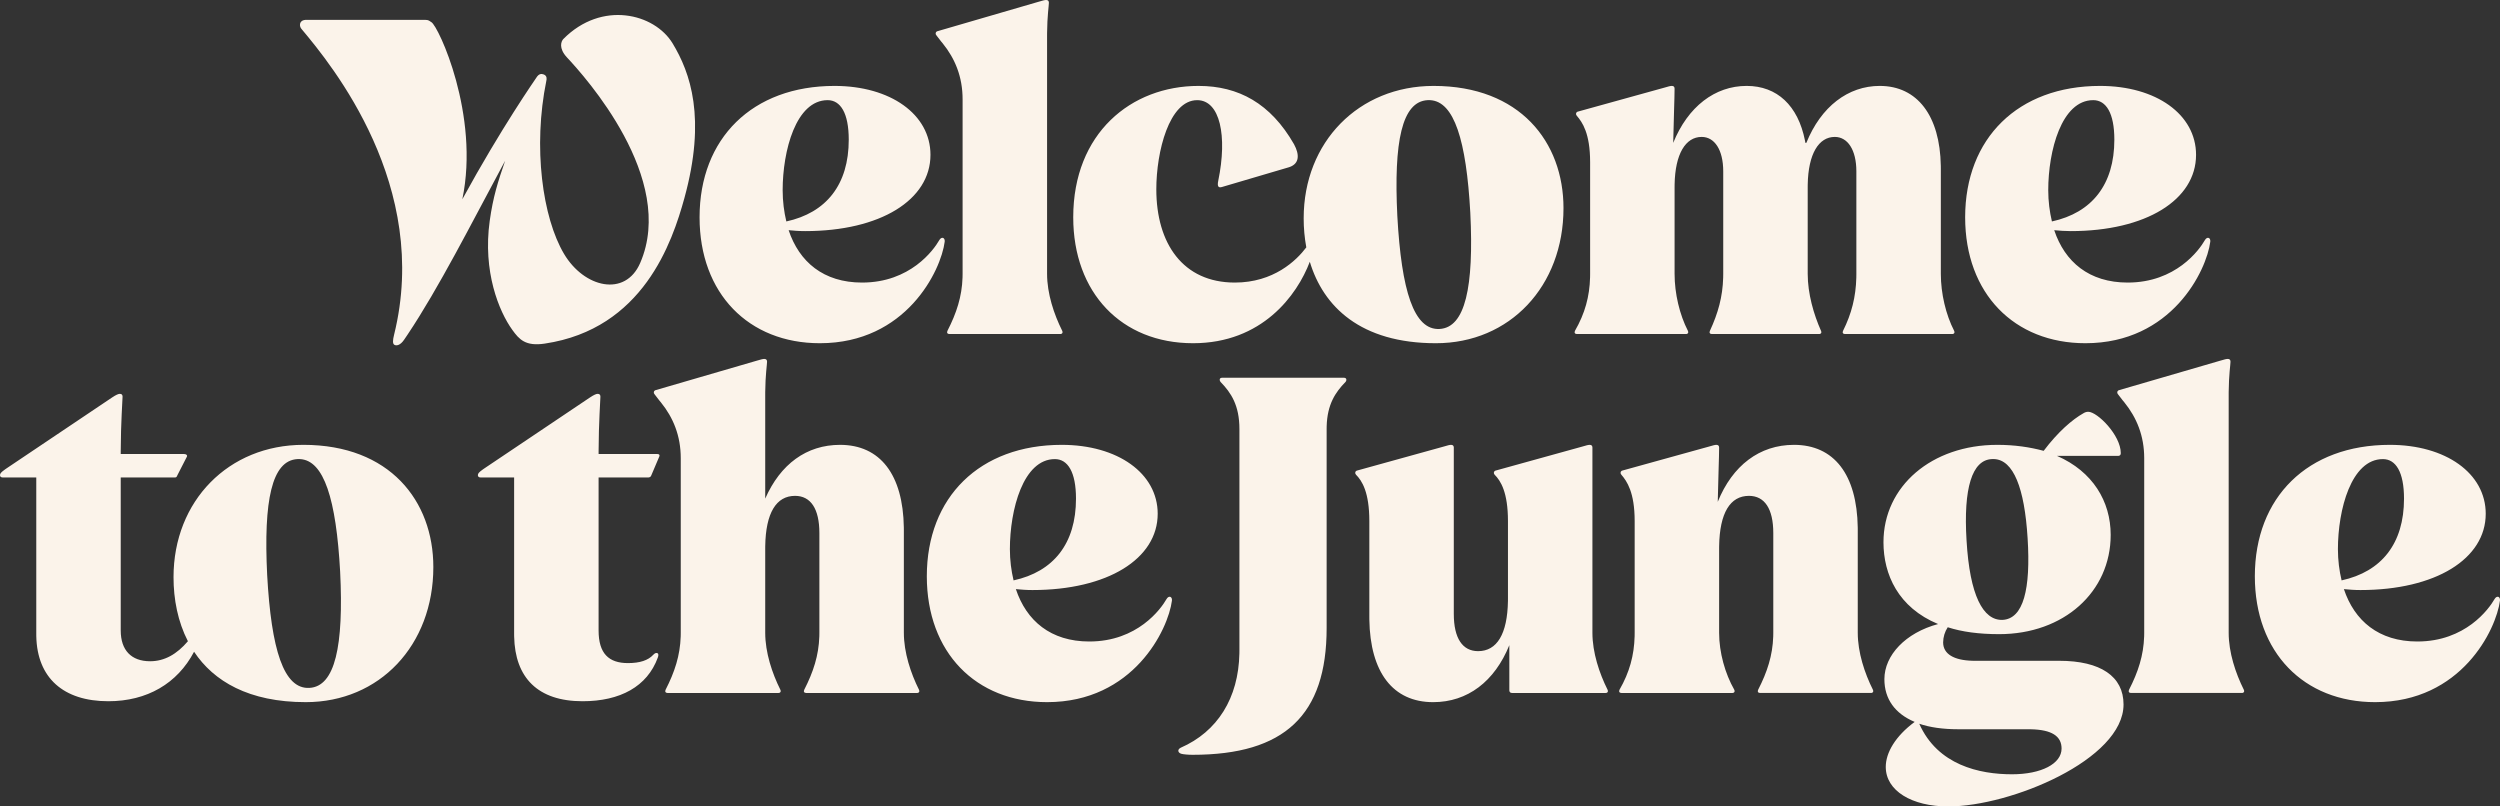 <svg width="310" height="100" viewBox="0 0 310 100" fill="none" xmlns="http://www.w3.org/2000/svg">
<rect x="0" y="0" width="310" height="100" fill="#333333" stroke="none"/>
<path fill-rule="evenodd" clip-rule="evenodd" d="M258.937 51.06C260.075 51.06 262.977 53.964 262.977 56.186C262.977 56.386 262.891 56.499 262.717 56.524L262.637 56.529H255.066C259.505 58.466 261.725 62.169 261.725 66.328C261.725 73.393 255.92 78.635 247.895 78.635C245.39 78.635 243.284 78.35 241.519 77.779C241.153 78.338 240.955 78.991 240.949 79.659C240.949 81.091 242.275 81.883 244.621 81.936L244.876 81.939H255.35C260.473 81.939 263.319 83.876 263.319 87.351C263.319 94.189 249.317 100 241.576 100C237.079 100 233.834 98.063 233.834 95.1C233.834 93.333 235.029 91.283 237.42 89.516C234.973 88.491 233.664 86.667 233.664 84.219C233.664 81.255 236.282 78.463 240.324 77.382C235.372 75.33 233.55 71.228 233.55 67.239C233.55 60.289 239.526 55.161 247.665 55.161C249.829 55.161 251.708 55.446 253.415 55.903C255.179 53.566 256.945 52.028 258.367 51.23C258.538 51.122 258.735 51.063 258.937 51.06ZM237.989 89.745C240.266 94.872 245.446 96.011 249.487 96.011C253.131 96.011 255.635 94.701 255.635 92.821C255.635 91.278 254.412 90.481 251.811 90.43L251.537 90.427H242.827C240.949 90.427 239.299 90.199 237.989 89.745ZM166.665 46.843C167.007 46.843 167.007 47.193 166.836 47.367C165.577 48.654 164.582 50.158 164.507 52.859L164.503 53.189V77.875C164.503 88.705 159.266 93.595 147.882 93.595C147.312 93.595 146.744 93.537 146.515 93.478C146.06 93.363 145.947 92.955 146.401 92.722C150.971 90.727 153.575 86.559 153.684 81.032L153.688 80.67V53.19C153.688 50.279 152.663 48.706 151.355 47.367C151.198 47.207 151.185 46.9 151.446 46.85L151.524 46.843H166.665ZM296.335 55.161C303.279 55.161 308.23 58.694 308.23 63.707C308.23 69.291 302.026 73.166 292.69 73.166C291.894 73.166 291.268 73.108 290.642 73.05C291.952 76.983 294.968 79.546 299.749 79.546C305.725 79.546 308.629 75.502 309.312 74.305C309.597 73.792 310.052 73.962 309.995 74.476C309.539 78.064 305.213 87.066 294.512 87.066C285.689 87.066 279.6 80.914 279.6 71.456C279.6 61.656 286.145 55.161 296.335 55.161ZM197.119 55.161C197.319 55.161 197.429 55.248 197.455 55.423L197.46 55.503V78.463C197.46 80.914 198.314 83.477 199.339 85.529C199.439 85.731 199.361 85.889 199.183 85.922L199.112 85.928H187.5C187.3 85.928 187.188 85.84 187.163 85.665L187.157 85.585V80.002C185.336 84.502 181.979 87.067 177.709 87.067C172.732 87.067 169.897 83.382 169.799 76.823L169.797 76.469V64.62C169.797 61.031 168.887 59.606 168.147 58.866C167.995 58.713 168.023 58.471 168.191 58.38L168.261 58.353L178.961 55.39C179.53 55.22 179.759 55.162 179.928 55.162C180.128 55.162 180.241 55.249 180.265 55.424L180.271 55.504V76.128C180.271 79.148 181.351 80.743 183.287 80.743C185.618 80.743 186.921 78.632 186.985 74.513L186.987 74.193V64.619C186.987 61.031 186.077 59.606 185.336 58.866C185.185 58.713 185.213 58.471 185.38 58.38L185.45 58.353L196.15 55.39C196.72 55.22 196.948 55.162 197.12 55.162L197.119 55.161ZM131.658 55.161C138.603 55.161 143.554 58.694 143.554 63.707C143.554 69.291 137.35 73.166 128.015 73.166C127.218 73.166 126.593 73.108 125.967 73.05C127.276 76.983 130.293 79.546 135.074 79.546C141.05 79.546 143.954 75.502 144.636 74.305C144.921 73.792 145.376 73.962 145.32 74.476C144.864 78.064 140.538 87.066 129.837 87.066C121.014 87.066 114.925 80.914 114.925 71.456C114.925 61.656 121.47 55.161 131.658 55.161ZM14.856 48.837C15.085 48.837 15.198 48.951 15.198 49.18C15.198 49.62 14.983 52.313 14.97 55.956V56.3H22.826C23.03 56.3 23.235 56.394 23.191 56.578L23.167 56.643L22.029 58.865C21.929 59.063 21.917 59.175 21.762 59.201L21.686 59.206H14.97V78.178C14.97 80.628 16.281 81.995 18.614 81.995C20.414 81.995 21.933 81.111 23.3 79.513C22.051 77.086 21.517 74.314 21.517 71.57C21.517 62.111 28.347 55.16 37.625 55.16C48.326 55.16 53.734 62.111 53.734 70.316C53.734 80.002 47.074 87.066 37.91 87.066C30.85 87.066 26.496 84.471 24.065 80.817C21.996 84.756 18.228 86.953 13.435 86.953C7.845 86.953 4.617 84.043 4.501 78.921L4.498 78.635V59.206H0.342C0.114 59.206 0 59.092 0 58.922C0 58.712 0.144 58.552 0.607 58.22L0.741 58.125L13.889 49.294C14.401 48.951 14.686 48.837 14.856 48.837ZM74.111 48.837C74.339 48.837 74.452 48.951 74.452 49.18C74.452 49.62 74.239 52.313 74.226 55.956V56.3H81.511C81.713 56.3 81.826 56.391 81.768 56.571L81.738 56.643L80.77 58.923C80.722 59.068 80.632 59.173 80.463 59.199L80.372 59.206H74.225V78.178C74.225 81.028 75.478 82.224 77.867 82.224C79.347 82.224 80.372 81.882 80.999 81.199C81.169 81.027 81.284 80.969 81.398 80.969C81.682 80.969 81.682 81.255 81.568 81.54C80.258 85.13 76.901 86.953 72.233 86.953C66.7 86.953 63.857 84.043 63.755 78.921L63.752 78.635V59.206H59.596C59.369 59.206 59.256 59.092 59.256 58.922C59.256 58.712 59.399 58.552 59.861 58.22L59.995 58.125L73.143 49.294C73.657 48.951 73.94 48.837 74.111 48.837ZM94.773 44.507C95.001 44.507 95.116 44.621 95.116 44.849C95.116 45.177 94.906 46.494 94.888 48.602L94.887 48.895V61.828C96.766 57.554 100.01 55.161 104.166 55.161C109.142 55.161 111.977 58.846 112.075 65.405L112.078 65.759V78.463C112.078 80.914 112.931 83.477 113.955 85.529C114.057 85.731 113.978 85.889 113.799 85.922L113.728 85.928H99.953C99.726 85.928 99.611 85.756 99.726 85.528C100.851 83.33 101.521 81.283 101.596 78.911L101.603 78.463V66.1C101.603 63.08 100.523 61.486 98.587 61.486C96.256 61.486 94.953 63.597 94.889 67.716L94.887 68.037V78.463C94.887 80.914 95.741 83.477 96.766 85.529C96.866 85.731 96.788 85.889 96.61 85.922L96.538 85.928H82.763C82.535 85.928 82.422 85.756 82.535 85.528C83.661 83.33 84.332 81.283 84.407 78.911L84.414 78.463V56.814C84.414 54.034 83.477 51.776 81.95 49.89L81.738 49.635L81.17 48.895C81.018 48.742 81.046 48.5 81.214 48.409L81.284 48.382L93.807 44.735C94.375 44.565 94.604 44.507 94.773 44.507ZM222.45 55.16C227.427 55.16 230.262 58.845 230.36 65.404L230.362 65.758V78.462C230.362 80.913 231.215 83.476 232.241 85.528C232.342 85.73 232.263 85.888 232.084 85.921L232.012 85.927H218.238C218.011 85.927 217.898 85.755 218.011 85.527C219.136 83.329 219.806 81.282 219.881 78.91L219.888 78.462V66.1C219.888 63.08 218.808 61.486 216.871 61.486C214.541 61.486 213.238 63.597 213.174 67.716L213.171 68.037V78.463C213.171 80.914 213.912 83.534 215.051 85.529C215.151 85.731 215.073 85.889 214.894 85.922L214.823 85.928H201.049C200.819 85.928 200.706 85.756 200.819 85.528C202.056 83.376 202.633 81.274 202.694 78.888L202.699 78.463V64.618C202.699 61.03 201.731 59.663 201.049 58.865C200.897 58.712 200.924 58.47 201.093 58.379L201.163 58.352L211.863 55.389C212.432 55.219 212.659 55.161 212.831 55.161C213.058 55.161 213.171 55.275 213.171 55.504C213.171 56.644 213.058 59.321 213.001 62.227C214.823 57.725 218.181 55.161 222.451 55.161L222.45 55.16ZM276.242 44.506C276.469 44.506 276.582 44.62 276.582 44.848C276.582 45.176 276.375 46.493 276.357 48.601L276.356 48.894V78.462C276.356 80.913 277.21 83.476 278.234 85.528C278.335 85.73 278.257 85.888 278.079 85.921L278.007 85.927H264.23C264.003 85.927 263.89 85.755 264.003 85.527C265.128 83.329 265.8 81.282 265.875 78.91L265.882 78.462V56.814C265.882 54.034 264.943 51.776 263.418 49.89L263.206 49.635L262.636 48.895C262.486 48.742 262.513 48.5 262.681 48.409L262.751 48.382L275.273 44.735C275.843 44.565 276.07 44.507 276.241 44.507L276.242 44.506ZM37.037 56.924L36.884 56.928C33.697 57.098 32.672 62.056 33.128 71.285C33.64 80.571 35.177 85.471 38.365 85.299C41.553 85.129 42.633 80.116 42.178 70.887C41.683 61.898 40.174 57.073 37.188 56.927L37.037 56.924ZM247.132 56.922L246.982 56.928C244.535 57.041 243.454 60.518 243.852 67.011C244.25 73.848 245.902 76.925 248.292 76.868C250.911 76.754 251.822 73.05 251.423 66.726C251.04 60.487 249.659 57.033 247.279 56.925L247.132 56.922ZM295.48 56.928C291.553 56.928 289.902 63.195 289.902 68.095C289.902 69.462 290.072 70.772 290.358 71.969C295.309 70.887 298.098 67.411 298.098 61.828C298.098 58.523 297.074 56.928 295.48 56.928ZM130.805 56.928C126.878 56.928 125.226 63.195 125.226 68.095C125.226 69.462 125.397 70.772 125.682 71.969C130.633 70.887 133.423 67.411 133.423 61.828C133.423 58.523 132.399 56.928 130.805 56.928ZM83.406 5.384C85.597 9.008 87.603 14.621 84.863 24.57C83.36 30.027 79.749 40.788 67.545 42.607C65.153 42.964 64.381 42.089 63.531 40.911C61.869 38.608 59.848 33.682 60.726 27.379C61.142 24.394 61.753 22.503 62.636 19.943L62.634 19.945L62.206 20.739C58.466 27.681 54.418 35.691 50.548 41.48L50.102 42.138C49.632 42.822 49.17 42.905 48.906 42.758C48.66 42.619 48.706 42.157 48.866 41.51C53.43 23.077 41.168 8.096 37.407 3.617C37.11 3.324 37.017 2.54 37.864 2.467L37.998 2.461H52.698C53.199 2.461 53.24 2.61 53.489 2.747C54.361 3.227 59.511 14.265 57.329 24.707C62.197 15.792 66.39 9.819 66.513 9.622C66.81 9.142 67.124 9.12 67.413 9.228C67.868 9.4 67.787 9.814 67.747 10.013C66.067 18.257 67.27 26.983 69.941 31.483C72.439 35.693 77.531 36.871 79.38 32.616C83.933 22.142 72.509 9.472 70.294 7.11C69.236 5.966 69.587 5.118 69.852 4.839C74.613 0.03 81.155 1.659 83.406 5.384ZM177.765 10.654C188.465 10.654 193.873 17.604 193.873 25.809C193.873 35.494 187.213 42.559 178.05 42.559C168.69 42.559 164.084 38.001 162.416 32.458C160.844 36.612 156.497 42.559 147.938 42.559C139.058 42.559 133.081 36.291 133.081 26.948C133.081 16.521 140.253 10.654 148.62 10.654C153.573 10.654 157.557 12.818 160.461 17.889C161.171 19.202 161.094 20.252 159.978 20.686L159.833 20.737L151.523 23.188C151.124 23.302 150.897 23.188 151.068 22.39C152.206 16.864 151.295 12.42 148.45 12.42C144.977 12.42 143.383 18.8 143.383 23.473C143.383 30.196 146.685 35.038 153.117 35.038C157.932 35.038 160.749 32.312 161.982 30.674C161.763 29.483 161.653 28.273 161.656 27.062C161.656 17.604 168.486 10.654 177.765 10.654ZM103.481 10.654C110.426 10.654 115.378 14.186 115.378 19.2C115.378 24.784 109.173 28.657 99.838 28.657C99.042 28.657 98.416 28.601 97.79 28.543C99.1 32.474 102.116 35.038 106.896 35.038C112.873 35.038 115.776 30.994 116.459 29.798C116.744 29.283 117.199 29.455 117.143 29.968C116.687 33.557 112.361 42.559 101.66 42.559C92.837 42.559 86.746 36.405 86.746 26.948C86.746 17.149 93.293 10.654 103.481 10.654ZM260.414 10.654C267.359 10.654 272.311 14.186 272.311 19.2C272.311 24.784 266.106 28.657 256.771 28.657C256.087 28.653 255.403 28.614 254.723 28.543C256.033 32.474 259.049 35.038 263.829 35.038C269.806 35.038 272.709 30.994 273.393 29.798C273.678 29.283 274.133 29.455 274.076 29.968C273.62 33.557 269.294 42.559 258.593 42.559C249.771 42.559 243.679 36.405 243.679 26.948C243.679 17.149 250.226 10.654 260.414 10.654ZM233.092 10.654C237.732 10.654 240.56 14.336 240.66 20.566L240.663 20.909V33.956C240.663 36.405 241.288 39.027 242.313 41.02C242.413 41.224 242.335 41.38 242.157 41.413L242.085 41.419H228.765C228.539 41.419 228.424 41.249 228.539 41.02C229.605 38.884 230.122 36.798 230.183 34.433L230.189 33.956V21.25C230.189 18.573 229.107 16.978 227.513 16.978C225.518 16.978 224.225 19.084 224.158 22.877L224.155 23.188V33.956C224.155 36.405 224.895 38.97 225.805 41.02C225.908 41.224 225.828 41.38 225.65 41.413L225.578 41.419H212.258C212.031 41.419 211.918 41.249 212.031 41.02C213.045 38.83 213.608 36.791 213.674 34.432L213.681 33.956V21.25C213.681 18.573 212.601 16.978 211.007 16.978C209.011 16.978 207.717 19.084 207.651 22.877L207.648 23.188V33.956C207.648 36.405 208.274 39.027 209.299 41.02C209.4 41.224 209.322 41.38 209.143 41.413L209.071 41.419H195.524C195.296 41.419 195.183 41.249 195.296 41.02C196.533 38.869 197.11 36.767 197.17 34.38L197.175 33.956V20.11C197.175 16.52 196.207 15.154 195.524 14.356C195.373 14.204 195.401 13.962 195.569 13.87L195.639 13.844L206.339 10.88C206.909 10.709 207.136 10.653 207.307 10.653C207.534 10.653 207.647 10.766 207.647 10.994C207.647 12.134 207.534 14.811 207.478 17.717C209.299 13.216 212.657 10.653 216.584 10.653C220.367 10.653 222.954 13.101 223.814 17.413L223.87 17.717H223.985C225.805 13.216 229.165 10.653 233.092 10.653V10.654ZM129.723 0C129.95 0 130.063 0.114 130.063 0.341C130.063 0.669 129.856 1.986 129.838 4.093L129.837 4.386V33.956C129.837 36.406 130.69 38.97 131.715 41.02C131.816 41.224 131.738 41.38 131.559 41.413L131.487 41.419H117.712C117.485 41.419 117.372 41.249 117.485 41.019C118.61 38.822 119.28 36.775 119.355 34.404L119.362 33.956V12.306C119.362 9.526 118.425 7.268 116.9 5.382L116.688 5.127L116.118 4.386C115.966 4.235 115.995 3.993 116.163 3.9L116.233 3.873L128.754 0.227C129.324 0.057 129.551 0 129.722 0H129.723ZM177.177 12.415L177.024 12.419C173.838 12.59 172.812 17.548 173.268 26.778C173.78 36.064 175.317 40.964 178.504 40.792C181.692 40.621 182.774 35.607 182.318 26.379C181.822 17.391 180.314 12.566 177.328 12.419L177.177 12.415ZM102.627 12.419C98.7 12.419 97.049 18.687 97.049 23.587C97.049 24.954 97.22 26.264 97.505 27.46C102.457 26.379 105.245 22.903 105.245 17.319C105.245 14.014 104.221 12.419 102.627 12.419ZM259.561 12.419C255.634 12.419 253.982 18.687 253.982 23.587C253.982 24.954 254.154 26.264 254.438 27.46C259.39 26.379 262.179 22.903 262.179 17.319C262.179 14.014 261.155 12.419 259.561 12.419Z" fill="#FBF3EA"/>
</svg>
